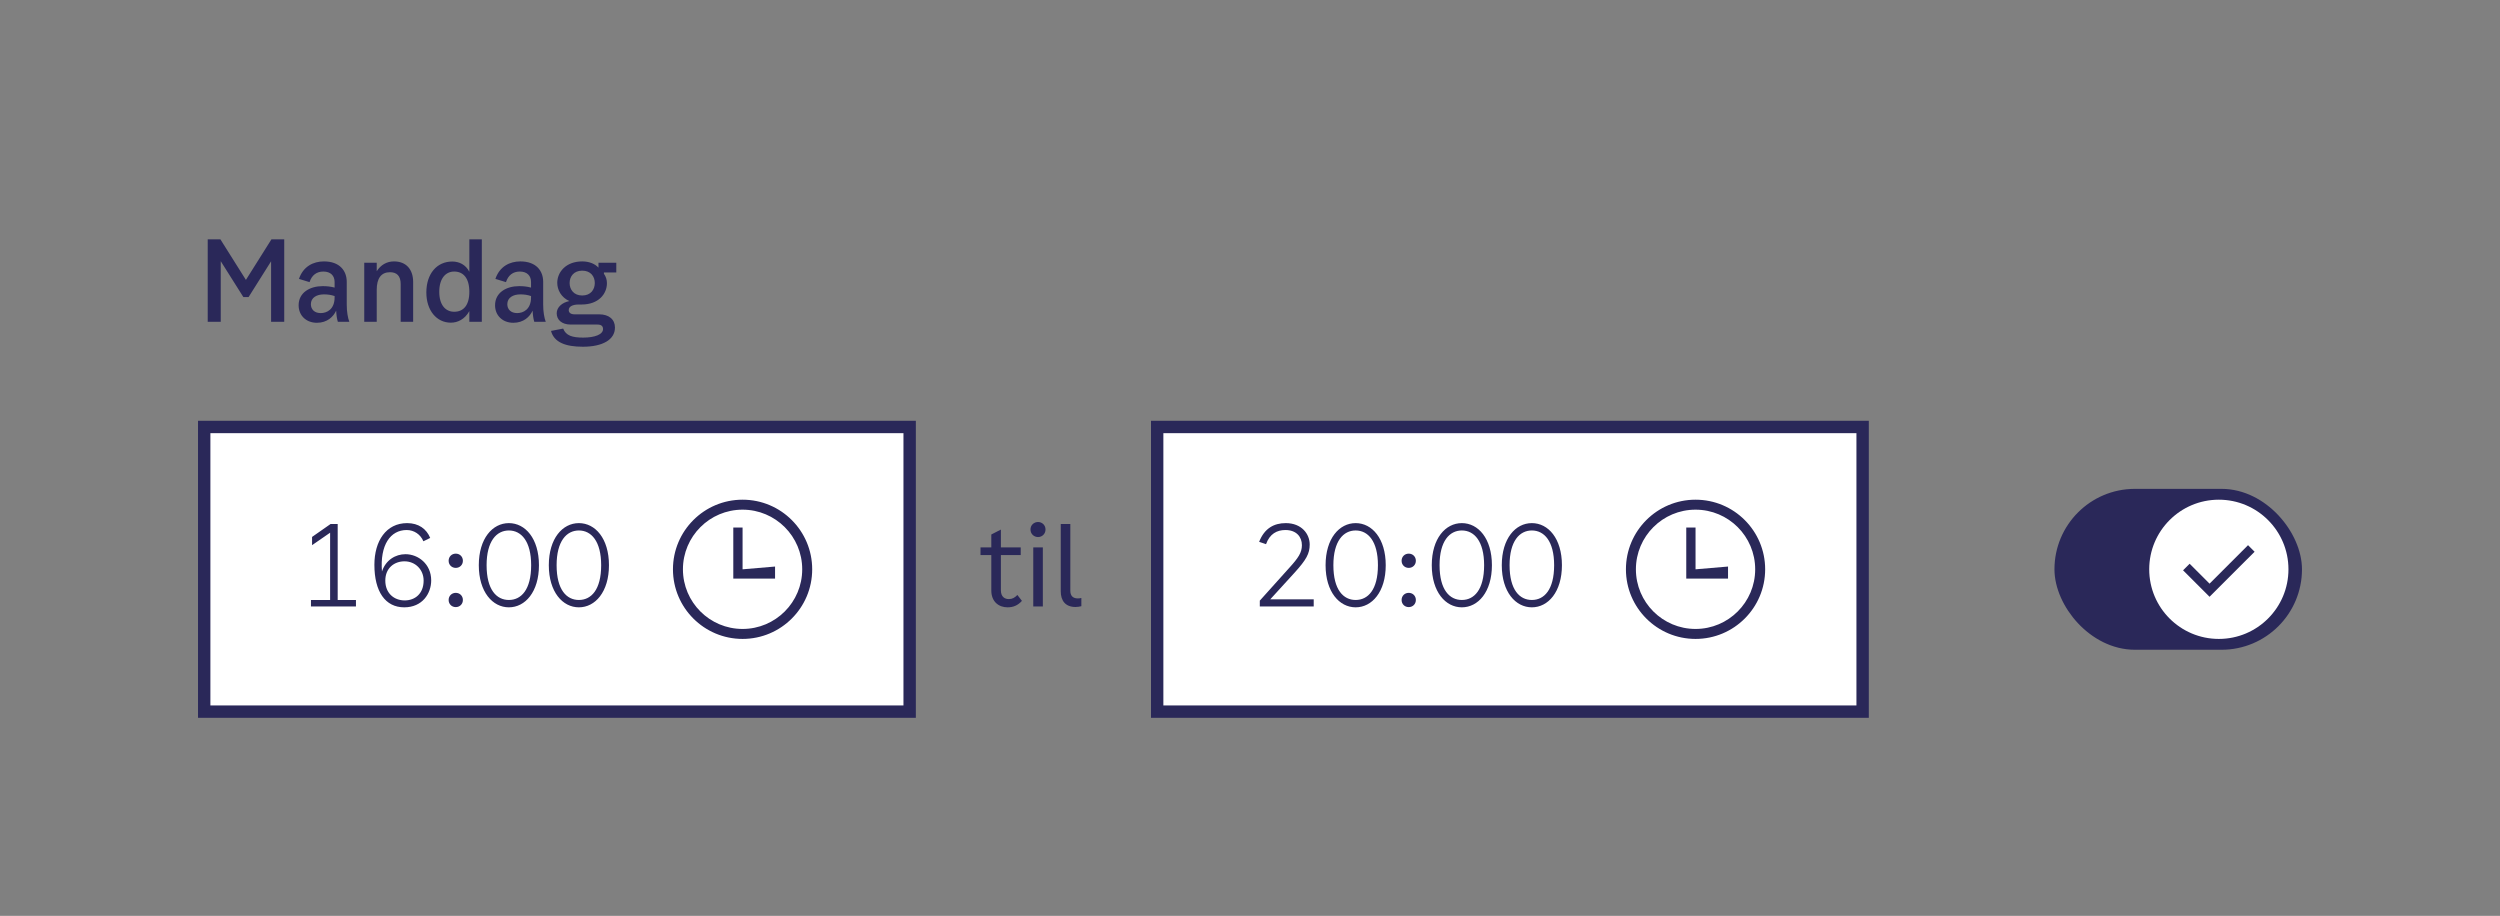 <svg width="404" height="148" viewBox="0 0 404 148" fill="none" xmlns="http://www.w3.org/2000/svg">
<rect x="0" y="0" width="404" height="148" fill="#808080" stroke="none"/>
<path d="M43.862 38.68H45.932V52H43.808V42.226L40.172 48.004H39.326L35.672 42.208V52H33.566V38.68H35.618L39.74 45.232L43.862 38.68ZM56.448 52H54.594C54.45 51.514 54.36 50.938 54.324 50.2C53.874 51.19 52.866 52.162 51.21 52.162C49.482 52.162 48.258 50.992 48.258 49.336C48.258 47.266 50.094 46.24 52.146 46.24C52.794 46.24 53.406 46.294 54.072 46.474V45.574C54.072 44.548 53.424 43.882 52.254 43.882C51.156 43.882 50.382 44.476 50.022 45.592L48.312 45.07C48.996 43.054 50.634 42.244 52.344 42.244C54.882 42.244 56.034 43.738 56.034 45.556V49.246C56.034 50.38 56.214 51.388 56.448 52ZM54.072 48.058V47.842C53.496 47.644 52.938 47.572 52.344 47.572C51.156 47.572 50.238 48.112 50.238 49.156C50.238 50.038 50.868 50.596 51.822 50.596C52.794 50.596 54.072 50.02 54.072 48.058ZM63.669 42.244C65.613 42.244 66.765 43.504 66.765 45.574V52H64.749V45.898C64.749 44.584 64.119 43.99 63.021 43.99C61.599 43.99 60.879 44.98 60.879 46.834V52H58.863V42.46H60.879V43.828C61.527 42.82 62.481 42.244 63.669 42.244ZM75.845 38.68H77.861V52H75.845V50.272C75.107 51.604 73.955 52.144 72.857 52.144C70.553 52.144 68.897 50.164 68.897 47.266C68.897 44.26 70.571 42.262 73.091 42.262C74.171 42.262 75.251 42.748 75.845 43.918V38.68ZM73.397 50.38C74.855 50.38 75.845 49.39 75.845 47.158C75.845 44.944 74.873 43.882 73.397 43.882C72.011 43.882 70.985 44.998 70.985 47.158C70.985 49.3 72.011 50.38 73.397 50.38ZM88.192 52H86.338C86.194 51.514 86.104 50.938 86.068 50.2C85.618 51.19 84.61 52.162 82.954 52.162C81.226 52.162 80.002 50.992 80.002 49.336C80.002 47.266 81.838 46.24 83.89 46.24C84.538 46.24 85.15 46.294 85.816 46.474V45.574C85.816 44.548 85.168 43.882 83.998 43.882C82.9 43.882 82.126 44.476 81.766 45.592L80.056 45.07C80.74 43.054 82.378 42.244 84.088 42.244C86.626 42.244 87.778 43.738 87.778 45.556V49.246C87.778 50.38 87.958 51.388 88.192 52ZM85.816 48.058V47.842C85.24 47.644 84.682 47.572 84.088 47.572C82.9 47.572 81.982 48.112 81.982 49.156C81.982 50.038 82.612 50.596 83.566 50.596C84.538 50.596 85.816 50.02 85.816 48.058ZM99.593 44.026H97.595V44.242C97.919 44.692 98.081 45.214 98.081 45.754C98.081 47.482 96.749 49.21 93.977 49.21H93.509C92.537 49.21 91.907 49.534 91.907 50.11C91.907 50.506 92.213 50.794 92.825 50.794H96.803C98.441 50.794 99.377 51.64 99.377 52.936C99.377 54.898 97.379 56.032 94.193 56.032C91.403 56.032 89.531 55.33 89.045 53.476L91.007 53.098C91.457 54.25 92.501 54.556 94.247 54.556C96.119 54.556 97.451 54.052 97.451 53.17C97.451 52.756 97.217 52.45 96.569 52.45H92.231C90.737 52.45 89.963 51.64 89.963 50.632C89.963 49.66 90.827 48.886 92.015 48.652C90.701 48.076 90.053 46.852 90.053 45.7C90.053 43.99 91.439 42.244 94.085 42.244C95.255 42.244 96.173 42.658 96.713 43.252V42.46H99.593V44.026ZM94.085 47.752C95.471 47.752 96.119 46.78 96.119 45.736C96.119 44.692 95.471 43.738 94.085 43.738C92.717 43.738 92.051 44.692 92.051 45.736C92.051 46.78 92.717 47.752 94.085 47.752Z" fill="#2A2859"/>
<rect x="33" y="69" width="114" height="46" fill="white"/>
<rect x="33" y="69" width="114" height="46" stroke="#2A2859" stroke-width="2"/>
<path d="M54.57 96.956H57.522V98H50.25V96.956H53.346V86.084L50.43 88.1V86.768L53.418 84.68H54.57V96.956ZM65.326 98.144C62.266 98.144 60.502 95.606 60.502 91.268C60.502 87.434 62.392 84.536 65.794 84.536C67.648 84.536 68.926 85.472 69.52 86.93L68.422 87.47C67.954 86.354 66.91 85.652 65.722 85.652C63.076 85.652 61.384 88.082 61.726 92.348C62.338 90.494 63.922 89.558 65.524 89.558C67.576 89.558 69.682 91.142 69.682 93.788C69.682 95.93 68.242 98.144 65.326 98.144ZM62.266 93.824C62.266 95.894 63.706 97.028 65.398 97.028C67.09 97.028 68.458 95.912 68.458 93.824C68.458 92.06 67.126 90.71 65.362 90.71C63.76 90.71 62.266 91.754 62.266 93.824ZM73.651 91.772C73.003 91.772 72.499 91.286 72.499 90.62C72.499 89.954 73.003 89.468 73.651 89.468C74.299 89.468 74.803 89.954 74.803 90.62C74.803 91.286 74.299 91.772 73.651 91.772ZM73.651 98.108C73.003 98.108 72.499 97.622 72.499 96.956C72.499 96.29 73.003 95.804 73.651 95.804C74.299 95.804 74.803 96.29 74.803 96.956C74.803 97.622 74.299 98.108 73.651 98.108ZM82.234 98.144C79.606 98.144 77.374 95.66 77.374 91.34C77.374 87.02 79.588 84.536 82.234 84.536C84.88 84.536 87.094 87.02 87.094 91.34C87.094 95.66 84.862 98.144 82.234 98.144ZM82.234 96.956C84.214 96.956 85.834 95.318 85.834 91.34C85.834 87.452 84.232 85.724 82.234 85.724C80.236 85.724 78.634 87.452 78.634 91.34C78.634 95.318 80.254 96.956 82.234 96.956ZM93.548 98.144C90.92 98.144 88.688 95.66 88.688 91.34C88.688 87.02 90.902 84.536 93.548 84.536C96.194 84.536 98.408 87.02 98.408 91.34C98.408 95.66 96.176 98.144 93.548 98.144ZM93.548 96.956C95.528 96.956 97.148 95.318 97.148 91.34C97.148 87.452 95.546 85.724 93.548 85.724C91.55 85.724 89.948 87.452 89.948 91.34C89.948 95.318 91.568 96.956 93.548 96.956Z" fill="#2A2859"/>
<path d="M120 85.25V92L125.25 91.554V93.5H118.5V85.25H120Z" fill="#2A2859"/>
<path fill-rule="evenodd" clip-rule="evenodd" d="M108.75 92C108.75 85.787 113.787 80.75 120 80.75C126.213 80.75 131.25 85.787 131.25 92C131.25 98.214 126.213 103.25 120 103.25C113.787 103.25 108.75 98.214 108.75 92ZM110.362 92C110.362 97.322 114.677 101.638 120 101.638C125.323 101.638 129.638 97.322 129.638 92C129.638 86.677 125.323 82.362 120 82.362C114.677 82.362 110.362 86.677 110.362 92Z" fill="#2A2859"/>
<path d="M161.744 95.39C161.744 96.488 162.41 96.812 163.022 96.812C163.58 96.812 163.976 96.596 164.408 96.146L165.146 97.1C164.48 97.838 163.742 98.144 162.824 98.144C161.384 98.144 160.196 97.226 160.196 95.426V89.702H158.45V88.46H160.196V86.372L161.744 85.58V88.46H164.948V89.702H161.744V95.39ZM167.75 86.786C167.066 86.786 166.526 86.264 166.526 85.562C166.526 84.878 167.066 84.356 167.75 84.356C168.416 84.356 168.956 84.878 168.956 85.562C168.956 86.264 168.416 86.786 167.75 86.786ZM166.976 98V88.46H168.524V98H166.976ZM174.747 97.964C174.423 98.036 174.135 98.09 173.811 98.09C172.191 98.09 171.417 97.1 171.417 95.552V84.68H172.965V95.48C172.965 96.308 173.415 96.704 174.171 96.704C174.351 96.704 174.549 96.686 174.747 96.632V97.964Z" fill="#2A2859"/>
<rect x="187" y="69" width="114" height="46" fill="white"/>
<rect x="187" y="69" width="114" height="46" stroke="#2A2859" stroke-width="2"/>
<path d="M205.276 96.848H212.296V98H203.584V97.064L208.372 91.736C209.794 90.17 210.388 89.306 210.388 88.1C210.388 86.75 209.488 85.652 207.724 85.652C206.356 85.652 205.186 86.264 204.592 87.938L203.476 87.56C204.34 85.364 205.888 84.536 207.778 84.536C210.352 84.536 211.648 86.3 211.648 87.992C211.648 89.468 211.09 90.458 209.218 92.528L205.276 96.848ZM219.074 98.144C216.446 98.144 214.214 95.66 214.214 91.34C214.214 87.02 216.428 84.536 219.074 84.536C221.72 84.536 223.934 87.02 223.934 91.34C223.934 95.66 221.702 98.144 219.074 98.144ZM219.074 96.956C221.054 96.956 222.674 95.318 222.674 91.34C222.674 87.452 221.072 85.724 219.074 85.724C217.076 85.724 215.474 87.452 215.474 91.34C215.474 95.318 217.094 96.956 219.074 96.956ZM227.651 91.772C227.003 91.772 226.499 91.286 226.499 90.62C226.499 89.954 227.003 89.468 227.651 89.468C228.299 89.468 228.803 89.954 228.803 90.62C228.803 91.286 228.299 91.772 227.651 91.772ZM227.651 98.108C227.003 98.108 226.499 97.622 226.499 96.956C226.499 96.29 227.003 95.804 227.651 95.804C228.299 95.804 228.803 96.29 228.803 96.956C228.803 97.622 228.299 98.108 227.651 98.108ZM236.234 98.144C233.606 98.144 231.374 95.66 231.374 91.34C231.374 87.02 233.588 84.536 236.234 84.536C238.88 84.536 241.094 87.02 241.094 91.34C241.094 95.66 238.862 98.144 236.234 98.144ZM236.234 96.956C238.214 96.956 239.834 95.318 239.834 91.34C239.834 87.452 238.232 85.724 236.234 85.724C234.236 85.724 232.634 87.452 232.634 91.34C232.634 95.318 234.254 96.956 236.234 96.956ZM247.548 98.144C244.92 98.144 242.688 95.66 242.688 91.34C242.688 87.02 244.902 84.536 247.548 84.536C250.194 84.536 252.408 87.02 252.408 91.34C252.408 95.66 250.176 98.144 247.548 98.144ZM247.548 96.956C249.528 96.956 251.148 95.318 251.148 91.34C251.148 87.452 249.546 85.724 247.548 85.724C245.55 85.724 243.948 87.452 243.948 91.34C243.948 95.318 245.568 96.956 247.548 96.956Z" fill="#2A2859"/>
<path d="M274 85.25V92L279.25 91.554V93.5H272.5V85.25H274Z" fill="#2A2859"/>
<path fill-rule="evenodd" clip-rule="evenodd" d="M262.75 92C262.75 85.787 267.787 80.75 274 80.75C280.213 80.75 285.25 85.787 285.25 92C285.25 98.214 280.213 103.25 274 103.25C267.787 103.25 262.75 98.214 262.75 92ZM264.362 92C264.362 97.322 268.677 101.638 274 101.638C279.323 101.638 283.638 97.322 283.638 92C283.638 86.677 279.323 82.362 274 82.362C268.677 82.362 264.362 86.677 264.362 92Z" fill="#2A2859"/>
<rect x="333" y="80" width="38" height="24" rx="12" fill="#2A2859" stroke="#2A2859" stroke-width="2"/>
<g clip-path="url(#clip0_5931_11337)">
<circle cx="358.564" cy="92" r="11.25" fill="white"/>
<path fill-rule="evenodd" clip-rule="evenodd" d="M364.343 89.161L357.062 96.441L352.782 92.161L353.843 91.1L357.062 94.32L363.282 88.1L364.343 89.161Z" fill="#2A2859"/>
</g>
<defs>
<clipPath id="clip0_5931_11337">
<rect width="24" height="24" fill="white" transform="translate(346.564 80)"/>
</clipPath>
</defs>
</svg>
